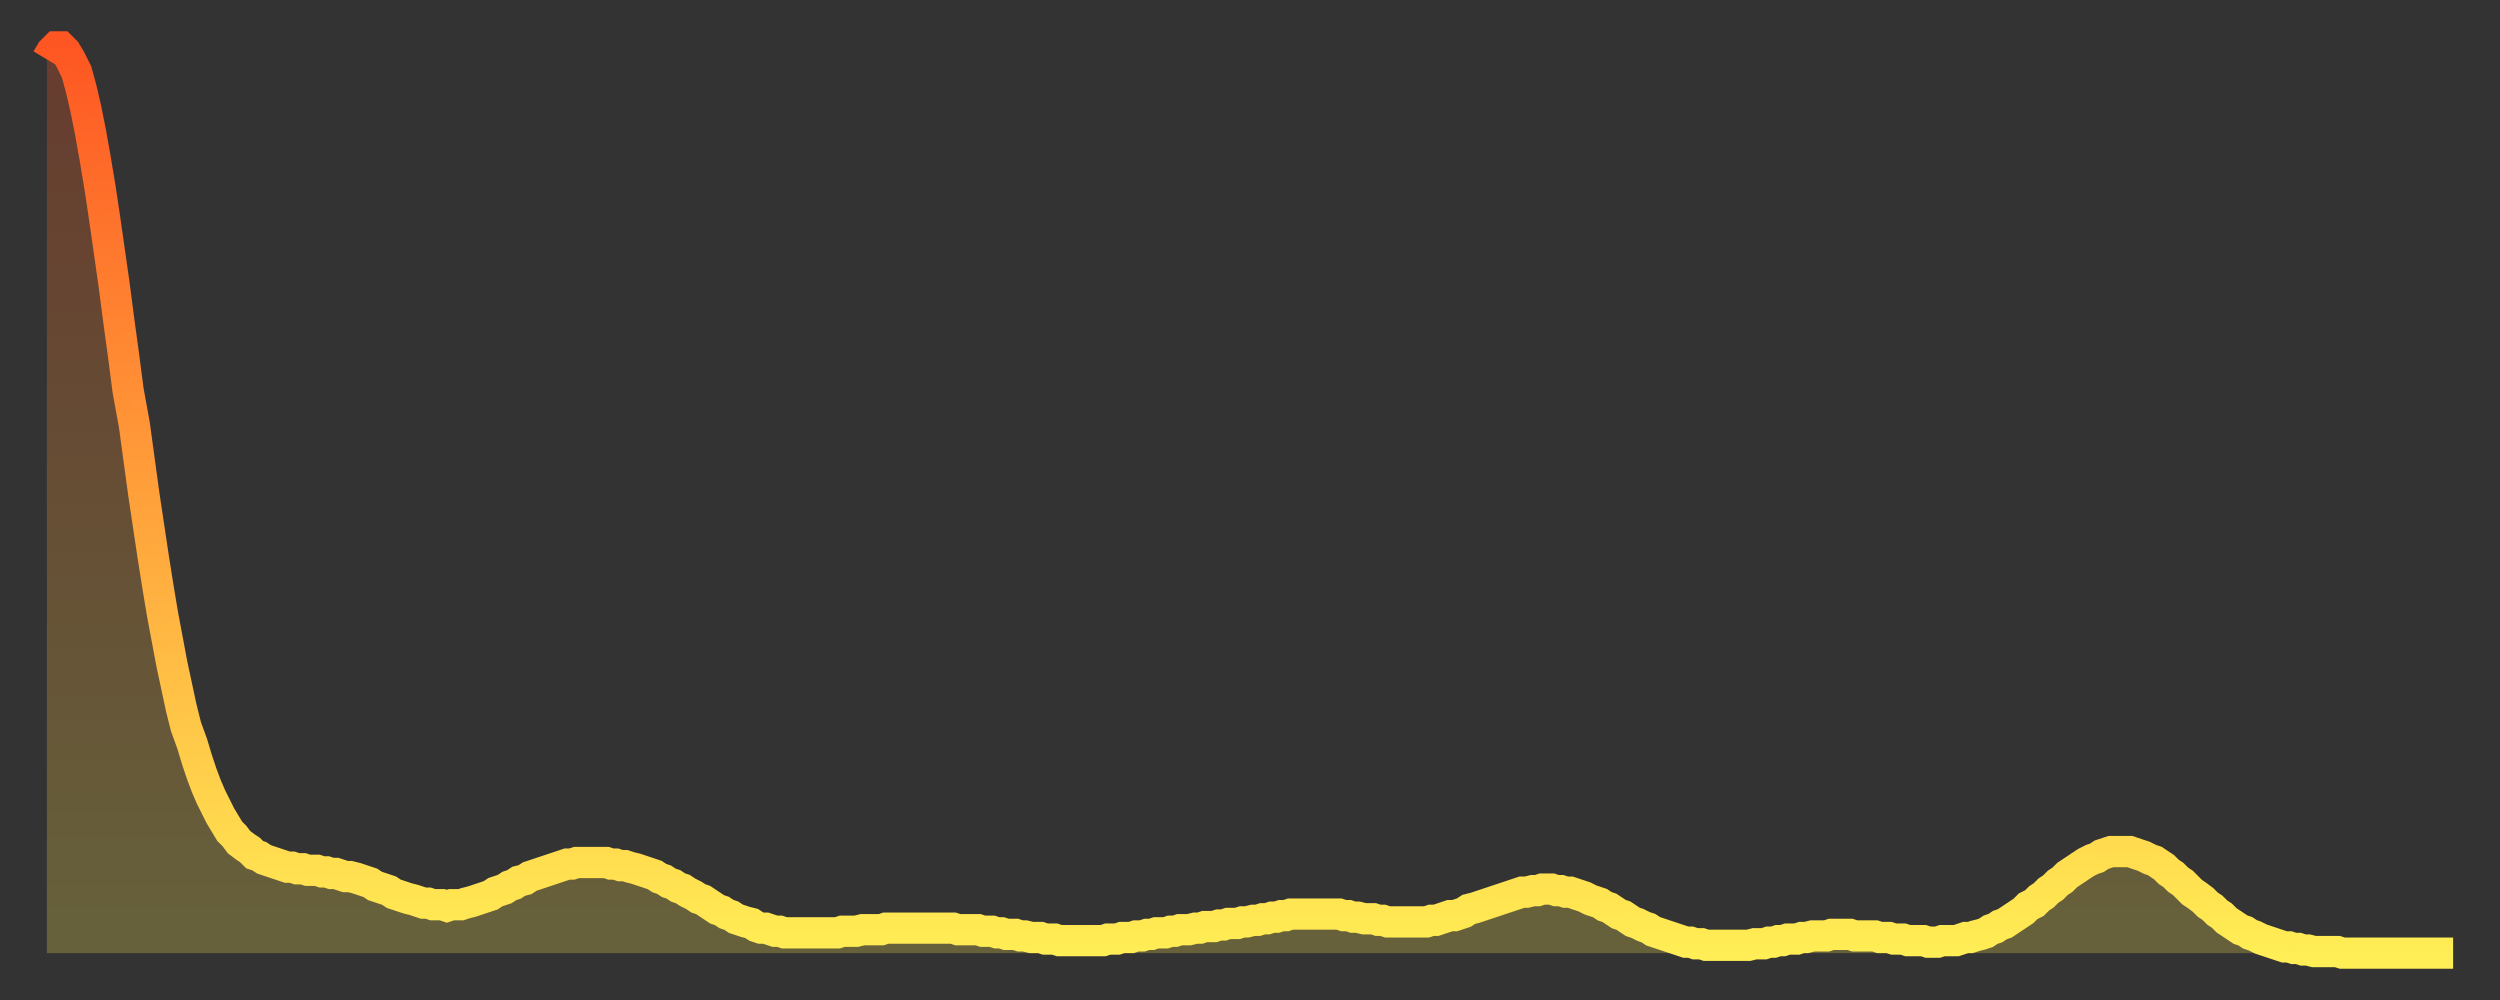 <?xml version="1.0" encoding="utf-8" ?>
<svg baseProfile="full" height="64" version="1.1" width="160" xmlns="http://www.w3.org/2000/svg" xmlns:ev="http://www.w3.org/2001/xml-events" xmlns:xlink="http://www.w3.org/1999/xlink"><rect width="100%" height="100%" fill="#333333" stroke="none"/><defs><linearGradient id="id66928" x1="0" x2="0" y1="0" y2="1"><stop offset="0%" stop-color="#fe5622" /><stop offset="50%" stop-color="#ffa13b" /><stop offset="100%" stop-color="#ffee55" /></linearGradient></defs><g transform="translate(3,3)"><g><path d="M 0.0 0.8 0.3 0.3 0.6 0.0 0.9 0.0 1.2 0.3 1.5 0.8 1.9 1.6 2.2 2.7 2.5 4.0 2.8 5.5 3.1 7.2 3.4 9.0 3.7 11.0 4.0 13.1 4.3 15.2 4.6 17.5 4.9 19.7 5.2 22.0 5.6 24.2 5.9 26.4 6.2 28.6 6.5 30.6 6.8 32.6 7.1 34.5 7.4 36.3 7.7 37.9 8.0 39.5 8.3 40.9 8.6 42.3 8.9 43.5 9.3 44.6 9.6 45.6 9.9 46.5 10.2 47.3 10.5 48.0 10.8 48.6 11.1 49.2 11.4 49.7 11.7 50.2 12.0 50.5 12.3 50.9 12.7 51.2 13.0 51.4 13.3 51.7 13.6 51.8 13.9 52.0 14.2 52.1 14.5 52.2 14.8 52.3 15.1 52.4 15.4 52.5 15.7 52.5 16.0 52.6 16.4 52.6 16.7 52.7 17.0 52.7 17.3 52.7 17.6 52.8 17.9 52.8 18.2 52.9 18.5 52.9 18.8 53.0 19.1 53.1 19.4 53.1 19.8 53.2 20.1 53.3 20.4 53.4 20.7 53.5 21.0 53.7 21.3 53.8 21.6 53.9 21.9 54.0 22.2 54.2 22.5 54.3 22.8 54.4 23.1 54.5 23.5 54.6 23.8 54.7 24.1 54.8 24.4 54.8 24.7 54.9 25.0 54.9 25.3 54.9 25.6 55.0 25.9 54.9 26.2 54.9 26.5 54.9 26.8 54.8 27.2 54.7 27.5 54.6 27.8 54.5 28.1 54.4 28.4 54.3 28.7 54.1 29.0 54.0 29.3 53.9 29.6 53.7 29.9 53.6 30.2 53.4 30.6 53.3 30.9 53.1 31.2 53.0 31.5 52.9 31.8 52.8 32.1 52.7 32.4 52.6 32.7 52.5 33.0 52.4 33.3 52.3 33.6 52.3 33.9 52.2 34.3 52.2 34.6 52.2 34.9 52.2 35.2 52.2 35.5 52.2 35.8 52.2 36.1 52.3 36.4 52.3 36.7 52.4 37.0 52.4 37.3 52.5 37.7 52.6 38.0 52.7 38.3 52.8 38.6 52.9 38.9 53.0 39.2 53.2 39.5 53.3 39.8 53.5 40.1 53.6 40.4 53.8 40.7 53.9 41.0 54.1 41.4 54.3 41.7 54.5 42.0 54.6 42.3 54.8 42.6 55.0 42.9 55.2 43.2 55.3 43.5 55.5 43.8 55.6 44.1 55.8 44.4 55.9 44.7 56.0 45.1 56.1 45.4 56.3 45.7 56.4 46.0 56.4 46.3 56.5 46.6 56.6 46.9 56.6 47.2 56.7 47.5 56.7 47.8 56.7 48.1 56.7 48.5 56.7 48.8 56.7 49.1 56.7 49.4 56.7 49.7 56.7 50.0 56.7 50.3 56.7 50.6 56.7 50.9 56.6 51.2 56.6 51.5 56.6 51.8 56.6 52.2 56.5 52.5 56.5 52.8 56.5 53.1 56.5 53.4 56.5 53.7 56.4 54.0 56.4 54.3 56.4 54.6 56.4 54.9 56.4 55.2 56.4 55.6 56.4 55.9 56.4 56.2 56.4 56.5 56.4 56.8 56.4 57.1 56.4 57.4 56.4 57.7 56.4 58.0 56.4 58.3 56.5 58.6 56.5 58.9 56.5 59.3 56.5 59.6 56.5 59.9 56.6 60.2 56.6 60.5 56.6 60.8 56.7 61.1 56.7 61.4 56.8 61.7 56.8 62.0 56.8 62.3 56.9 62.6 56.9 63.0 57.0 63.3 57.0 63.6 57.0 63.9 57.1 64.2 57.1 64.5 57.1 64.8 57.2 65.1 57.2 65.4 57.2 65.7 57.2 66.0 57.2 66.4 57.2 66.7 57.2 67.0 57.2 67.3 57.2 67.6 57.2 67.9 57.1 68.2 57.1 68.5 57.1 68.8 57.0 69.1 57.0 69.4 57.0 69.7 56.9 70.1 56.9 70.4 56.8 70.7 56.8 71.0 56.7 71.3 56.7 71.6 56.7 71.9 56.6 72.2 56.6 72.5 56.5 72.8 56.5 73.1 56.5 73.5 56.4 73.8 56.4 74.1 56.3 74.4 56.3 74.7 56.3 75.0 56.2 75.3 56.2 75.6 56.1 75.9 56.1 76.2 56.1 76.5 56.0 76.8 56.0 77.2 55.9 77.5 55.9 77.8 55.8 78.1 55.8 78.4 55.7 78.7 55.7 79.0 55.6 79.3 55.6 79.6 55.5 79.9 55.5 80.2 55.5 80.5 55.5 80.9 55.5 81.2 55.5 81.5 55.5 81.8 55.5 82.1 55.5 82.4 55.5 82.7 55.5 83.0 55.6 83.3 55.6 83.6 55.7 83.9 55.7 84.3 55.8 84.6 55.8 84.9 55.8 85.2 55.9 85.5 55.9 85.8 56.0 86.1 56.0 86.4 56.0 86.7 56.0 87.0 56.0 87.3 56.0 87.6 56.0 88.0 56.0 88.3 56.0 88.6 55.9 88.9 55.9 89.2 55.8 89.5 55.7 89.8 55.6 90.1 55.6 90.4 55.5 90.7 55.4 91.0 55.2 91.4 55.1 91.7 55.0 92.0 54.9 92.3 54.8 92.6 54.7 92.9 54.6 93.2 54.5 93.5 54.4 93.8 54.3 94.1 54.2 94.4 54.1 94.7 54.1 95.1 54.0 95.4 54.0 95.7 53.9 96.0 53.9 96.3 53.9 96.6 54.0 96.9 54.0 97.2 54.1 97.5 54.1 97.8 54.2 98.1 54.3 98.4 54.4 98.8 54.6 99.1 54.7 99.4 54.8 99.7 55.0 100.0 55.1 100.3 55.3 100.6 55.5 100.9 55.6 101.2 55.8 101.5 56.0 101.8 56.1 102.2 56.3 102.5 56.4 102.8 56.6 103.1 56.7 103.4 56.8 103.7 56.9 104.0 57.0 104.3 57.1 104.6 57.2 104.9 57.3 105.2 57.3 105.5 57.4 105.9 57.4 106.2 57.5 106.5 57.5 106.8 57.5 107.1 57.5 107.4 57.5 107.7 57.5 108.0 57.5 108.3 57.5 108.6 57.5 108.9 57.5 109.3 57.4 109.6 57.4 109.9 57.4 110.2 57.3 110.5 57.3 110.8 57.2 111.1 57.2 111.4 57.1 111.7 57.1 112.0 57.1 112.3 57.0 112.6 57.0 113.0 56.9 113.3 56.9 113.6 56.9 113.9 56.9 114.2 56.8 114.5 56.8 114.8 56.8 115.1 56.8 115.4 56.8 115.7 56.9 116.0 56.9 116.3 56.9 116.7 56.9 117.0 56.9 117.3 57.0 117.6 57.0 117.9 57.0 118.2 57.1 118.5 57.1 118.8 57.1 119.1 57.2 119.4 57.2 119.7 57.2 120.1 57.2 120.4 57.3 120.7 57.3 121.0 57.3 121.3 57.2 121.6 57.2 121.9 57.2 122.2 57.2 122.5 57.1 122.8 57.0 123.1 57.0 123.4 56.9 123.8 56.8 124.1 56.7 124.4 56.5 124.7 56.4 125.0 56.2 125.3 56.1 125.6 55.9 125.9 55.7 126.2 55.5 126.5 55.3 126.8 55.0 127.2 54.8 127.5 54.5 127.8 54.3 128.1 54.0 128.4 53.8 128.7 53.5 129.0 53.3 129.3 53.0 129.6 52.8 129.9 52.6 130.2 52.4 130.5 52.2 130.9 52.0 131.2 51.9 131.5 51.7 131.8 51.6 132.1 51.5 132.4 51.5 132.7 51.5 133.0 51.5 133.3 51.5 133.6 51.6 133.9 51.7 134.2 51.8 134.6 52.0 134.9 52.1 135.2 52.3 135.5 52.5 135.8 52.8 136.1 53.0 136.4 53.3 136.7 53.5 137.0 53.8 137.3 54.1 137.6 54.3 138.0 54.6 138.3 54.9 138.6 55.1 138.9 55.4 139.2 55.6 139.5 55.9 139.8 56.1 140.1 56.3 140.4 56.5 140.7 56.6 141.0 56.8 141.3 56.9 141.7 57.1 142.0 57.2 142.3 57.3 142.6 57.4 142.9 57.5 143.2 57.6 143.5 57.6 143.8 57.7 144.1 57.7 144.4 57.8 144.7 57.8 145.1 57.9 145.4 57.9 145.7 57.9 146.0 57.9 146.3 57.9 146.6 57.9 146.9 58.0 147.2 58.0 147.5 58.0 147.8 58.0 148.1 58.0 148.4 58.0 148.8 58.0 149.1 58.0 149.4 58.0 149.7 58.0 150.0 58.0 150.3 58.0 150.6 58.0 150.9 58.0 151.2 58.0 151.5 58.0 151.8 58.0 152.1 58.0 152.5 58.0 152.8 58.0 153.1 58.0 153.4 58.0 153.7 58.0 154.0 58.0" fill="none" id="graph-curve" opacity="1" stroke="url(#id66928)" stroke-width="2" /><path d="M 0 58 L 0.0 0.8 0.3 0.3 0.6 0.0 0.9 0.0 1.2 0.3 1.5 0.8 1.9 1.6 2.2 2.7 2.5 4.0 2.8 5.5 3.1 7.2 3.4 9.0 3.7 11.0 4.0 13.1 4.3 15.2 4.6 17.5 4.9 19.7 5.2 22.0 5.6 24.2 5.9 26.4 6.2 28.6 6.5 30.6 6.8 32.6 7.1 34.5 7.4 36.3 7.7 37.9 8.0 39.5 8.3 40.9 8.6 42.3 8.9 43.5 9.3 44.6 9.6 45.6 9.9 46.5 10.2 47.3 10.5 48.0 10.8 48.6 11.1 49.2 11.4 49.7 11.7 50.2 12.0 50.5 12.3 50.9 12.7 51.2 13.0 51.4 13.3 51.7 13.6 51.8 13.9 52.0 14.2 52.1 14.5 52.2 14.8 52.3 15.1 52.4 15.4 52.5 15.7 52.5 16.0 52.6 16.4 52.6 16.7 52.7 17.0 52.7 17.3 52.7 17.6 52.8 17.9 52.8 18.2 52.9 18.5 52.9 18.8 53.0 19.1 53.1 19.4 53.1 19.8 53.2 20.1 53.3 20.4 53.4 20.7 53.5 21.0 53.7 21.3 53.8 21.6 53.9 21.9 54.0 22.2 54.2 22.5 54.3 22.8 54.4 23.1 54.5 23.5 54.6 23.8 54.7 24.1 54.8 24.4 54.8 24.7 54.9 25.0 54.9 25.3 54.9 25.6 55.0 25.9 54.9 26.2 54.9 26.5 54.9 26.8 54.8 27.2 54.7 27.5 54.6 27.8 54.5 28.1 54.4 28.4 54.3 28.7 54.1 29.0 54.0 29.3 53.9 29.6 53.7 29.9 53.6 30.2 53.4 30.6 53.3 30.9 53.1 31.2 53.0 31.5 52.9 31.8 52.8 32.1 52.7 32.4 52.6 32.7 52.5 33.0 52.4 33.3 52.3 33.6 52.3 33.9 52.2 34.3 52.2 34.6 52.2 34.9 52.2 35.2 52.2 35.5 52.2 35.8 52.2 36.1 52.3 36.4 52.3 36.7 52.4 37.0 52.4 37.3 52.5 37.7 52.6 38.0 52.7 38.3 52.8 38.6 52.9 38.9 53.0 39.2 53.2 39.5 53.3 39.8 53.5 40.1 53.6 40.4 53.8 40.7 53.9 41.0 54.1 41.4 54.3 41.7 54.5 42.0 54.6 42.3 54.8 42.6 55.0 42.9 55.2 43.2 55.3 43.5 55.5 43.8 55.6 44.1 55.8 44.4 55.9 44.7 56.0 45.1 56.1 45.4 56.3 45.7 56.4 46.0 56.4 46.3 56.5 46.6 56.6 46.9 56.6 47.2 56.7 47.5 56.7 47.8 56.7 48.1 56.7 48.5 56.7 48.8 56.7 49.1 56.7 49.4 56.7 49.7 56.7 50.0 56.7 50.3 56.7 50.6 56.7 50.9 56.6 51.2 56.6 51.5 56.6 51.8 56.6 52.2 56.5 52.5 56.5 52.8 56.5 53.1 56.5 53.4 56.5 53.7 56.4 54.0 56.4 54.3 56.4 54.6 56.4 54.9 56.4 55.2 56.4 55.6 56.4 55.9 56.4 56.2 56.4 56.5 56.4 56.8 56.4 57.1 56.4 57.4 56.4 57.7 56.4 58.0 56.4 58.3 56.5 58.6 56.5 58.9 56.5 59.3 56.5 59.6 56.5 59.9 56.6 60.2 56.6 60.5 56.6 60.8 56.7 61.1 56.7 61.4 56.8 61.7 56.8 62.0 56.8 62.3 56.9 62.6 56.9 63.0 57.0 63.3 57.0 63.6 57.0 63.9 57.1 64.2 57.1 64.5 57.1 64.8 57.2 65.1 57.2 65.4 57.2 65.7 57.2 66.0 57.2 66.4 57.2 66.7 57.2 67.0 57.2 67.3 57.2 67.6 57.2 67.9 57.1 68.2 57.1 68.5 57.1 68.8 57.0 69.1 57.0 69.4 57.0 69.7 56.9 70.1 56.9 70.4 56.8 70.7 56.8 71.0 56.7 71.3 56.7 71.6 56.7 71.9 56.6 72.2 56.6 72.5 56.5 72.8 56.5 73.1 56.5 73.5 56.4 73.8 56.4 74.1 56.3 74.4 56.3 74.7 56.3 75.0 56.2 75.3 56.2 75.6 56.1 75.9 56.1 76.2 56.1 76.5 56.0 76.8 56.0 77.2 55.9 77.5 55.9 77.8 55.8 78.1 55.8 78.4 55.7 78.7 55.7 79.0 55.6 79.3 55.6 79.6 55.5 79.9 55.5 80.2 55.5 80.5 55.5 80.9 55.5 81.2 55.5 81.5 55.5 81.8 55.5 82.1 55.5 82.4 55.5 82.7 55.5 83.0 55.6 83.3 55.6 83.6 55.7 83.9 55.7 84.3 55.8 84.6 55.8 84.9 55.8 85.2 55.9 85.5 55.9 85.8 56.0 86.1 56.0 86.4 56.0 86.7 56.0 87.0 56.0 87.3 56.0 87.6 56.0 88.0 56.0 88.3 56.0 88.6 55.9 88.9 55.9 89.2 55.8 89.5 55.7 89.8 55.6 90.1 55.6 90.4 55.5 90.7 55.4 91.0 55.2 91.4 55.1 91.7 55.0 92.0 54.9 92.3 54.8 92.6 54.7 92.9 54.6 93.2 54.5 93.5 54.4 93.8 54.3 94.1 54.2 94.4 54.1 94.7 54.1 95.1 54.0 95.4 54.0 95.7 53.9 96.0 53.9 96.3 53.9 96.6 54.0 96.9 54.0 97.2 54.1 97.5 54.1 97.8 54.2 98.1 54.3 98.4 54.4 98.8 54.6 99.1 54.7 99.4 54.8 99.7 55.0 100.0 55.1 100.3 55.3 100.6 55.5 100.9 55.6 101.2 55.8 101.5 56.0 101.8 56.1 102.2 56.3 102.5 56.4 102.8 56.6 103.1 56.7 103.4 56.8 103.7 56.9 104.0 57.0 104.3 57.1 104.6 57.2 104.9 57.3 105.2 57.3 105.5 57.4 105.9 57.4 106.2 57.5 106.5 57.5 106.8 57.5 107.1 57.5 107.4 57.5 107.7 57.5 108.0 57.5 108.3 57.5 108.6 57.5 108.9 57.5 109.3 57.4 109.6 57.4 109.9 57.4 110.2 57.3 110.5 57.3 110.8 57.2 111.1 57.2 111.4 57.1 111.7 57.1 112.0 57.1 112.3 57.0 112.6 57.0 113.0 56.9 113.3 56.9 113.6 56.9 113.9 56.9 114.2 56.8 114.5 56.8 114.8 56.8 115.1 56.8 115.4 56.8 115.7 56.9 116.0 56.9 116.3 56.9 116.7 56.9 117.0 56.9 117.3 57.0 117.6 57.0 117.9 57.0 118.2 57.1 118.5 57.1 118.8 57.1 119.1 57.2 119.4 57.2 119.7 57.2 120.1 57.2 120.4 57.3 120.7 57.3 121.0 57.3 121.3 57.2 121.6 57.2 121.9 57.2 122.2 57.2 122.5 57.1 122.8 57.0 123.1 57.0 123.4 56.9 123.8 56.8 124.1 56.7 124.4 56.5 124.7 56.4 125.0 56.2 125.3 56.1 125.6 55.9 125.9 55.7 126.2 55.5 126.5 55.3 126.8 55.0 127.2 54.8 127.5 54.5 127.8 54.3 128.1 54.0 128.4 53.8 128.7 53.5 129.0 53.3 129.3 53.0 129.6 52.8 129.9 52.6 130.2 52.4 130.5 52.2 130.9 52.0 131.2 51.9 131.5 51.7 131.8 51.6 132.1 51.5 132.4 51.5 132.7 51.5 133.0 51.5 133.3 51.5 133.6 51.6 133.9 51.7 134.2 51.8 134.6 52.0 134.9 52.1 135.2 52.3 135.5 52.5 135.8 52.8 136.1 53.0 136.4 53.3 136.7 53.5 137.0 53.8 137.3 54.1 137.6 54.3 138.0 54.6 138.3 54.9 138.6 55.1 138.9 55.4 139.2 55.6 139.5 55.9 139.8 56.1 140.1 56.3 140.4 56.5 140.7 56.6 141.0 56.8 141.3 56.9 141.7 57.1 142.0 57.2 142.3 57.3 142.6 57.4 142.9 57.5 143.2 57.6 143.5 57.6 143.8 57.7 144.1 57.7 144.4 57.8 144.7 57.8 145.1 57.9 145.4 57.9 145.7 57.9 146.0 57.9 146.3 57.9 146.6 57.9 146.9 58.0 147.2 58.0 147.5 58.0 147.8 58.0 148.1 58.0 148.4 58.0 148.8 58.0 149.1 58.0 149.4 58.0 149.7 58.0 150.0 58.0 150.3 58.0 150.6 58.0 150.9 58.0 151.2 58.0 151.5 58.0 151.8 58.0 152.1 58.0 152.5 58.0 152.8 58.0 153.1 58.0 153.4 58.0 153.7 58.0 154.0 58.0 154 58" fill="url(#id66928)" fill-opacity=".25" id="graph-shadow" /></g></g></svg>